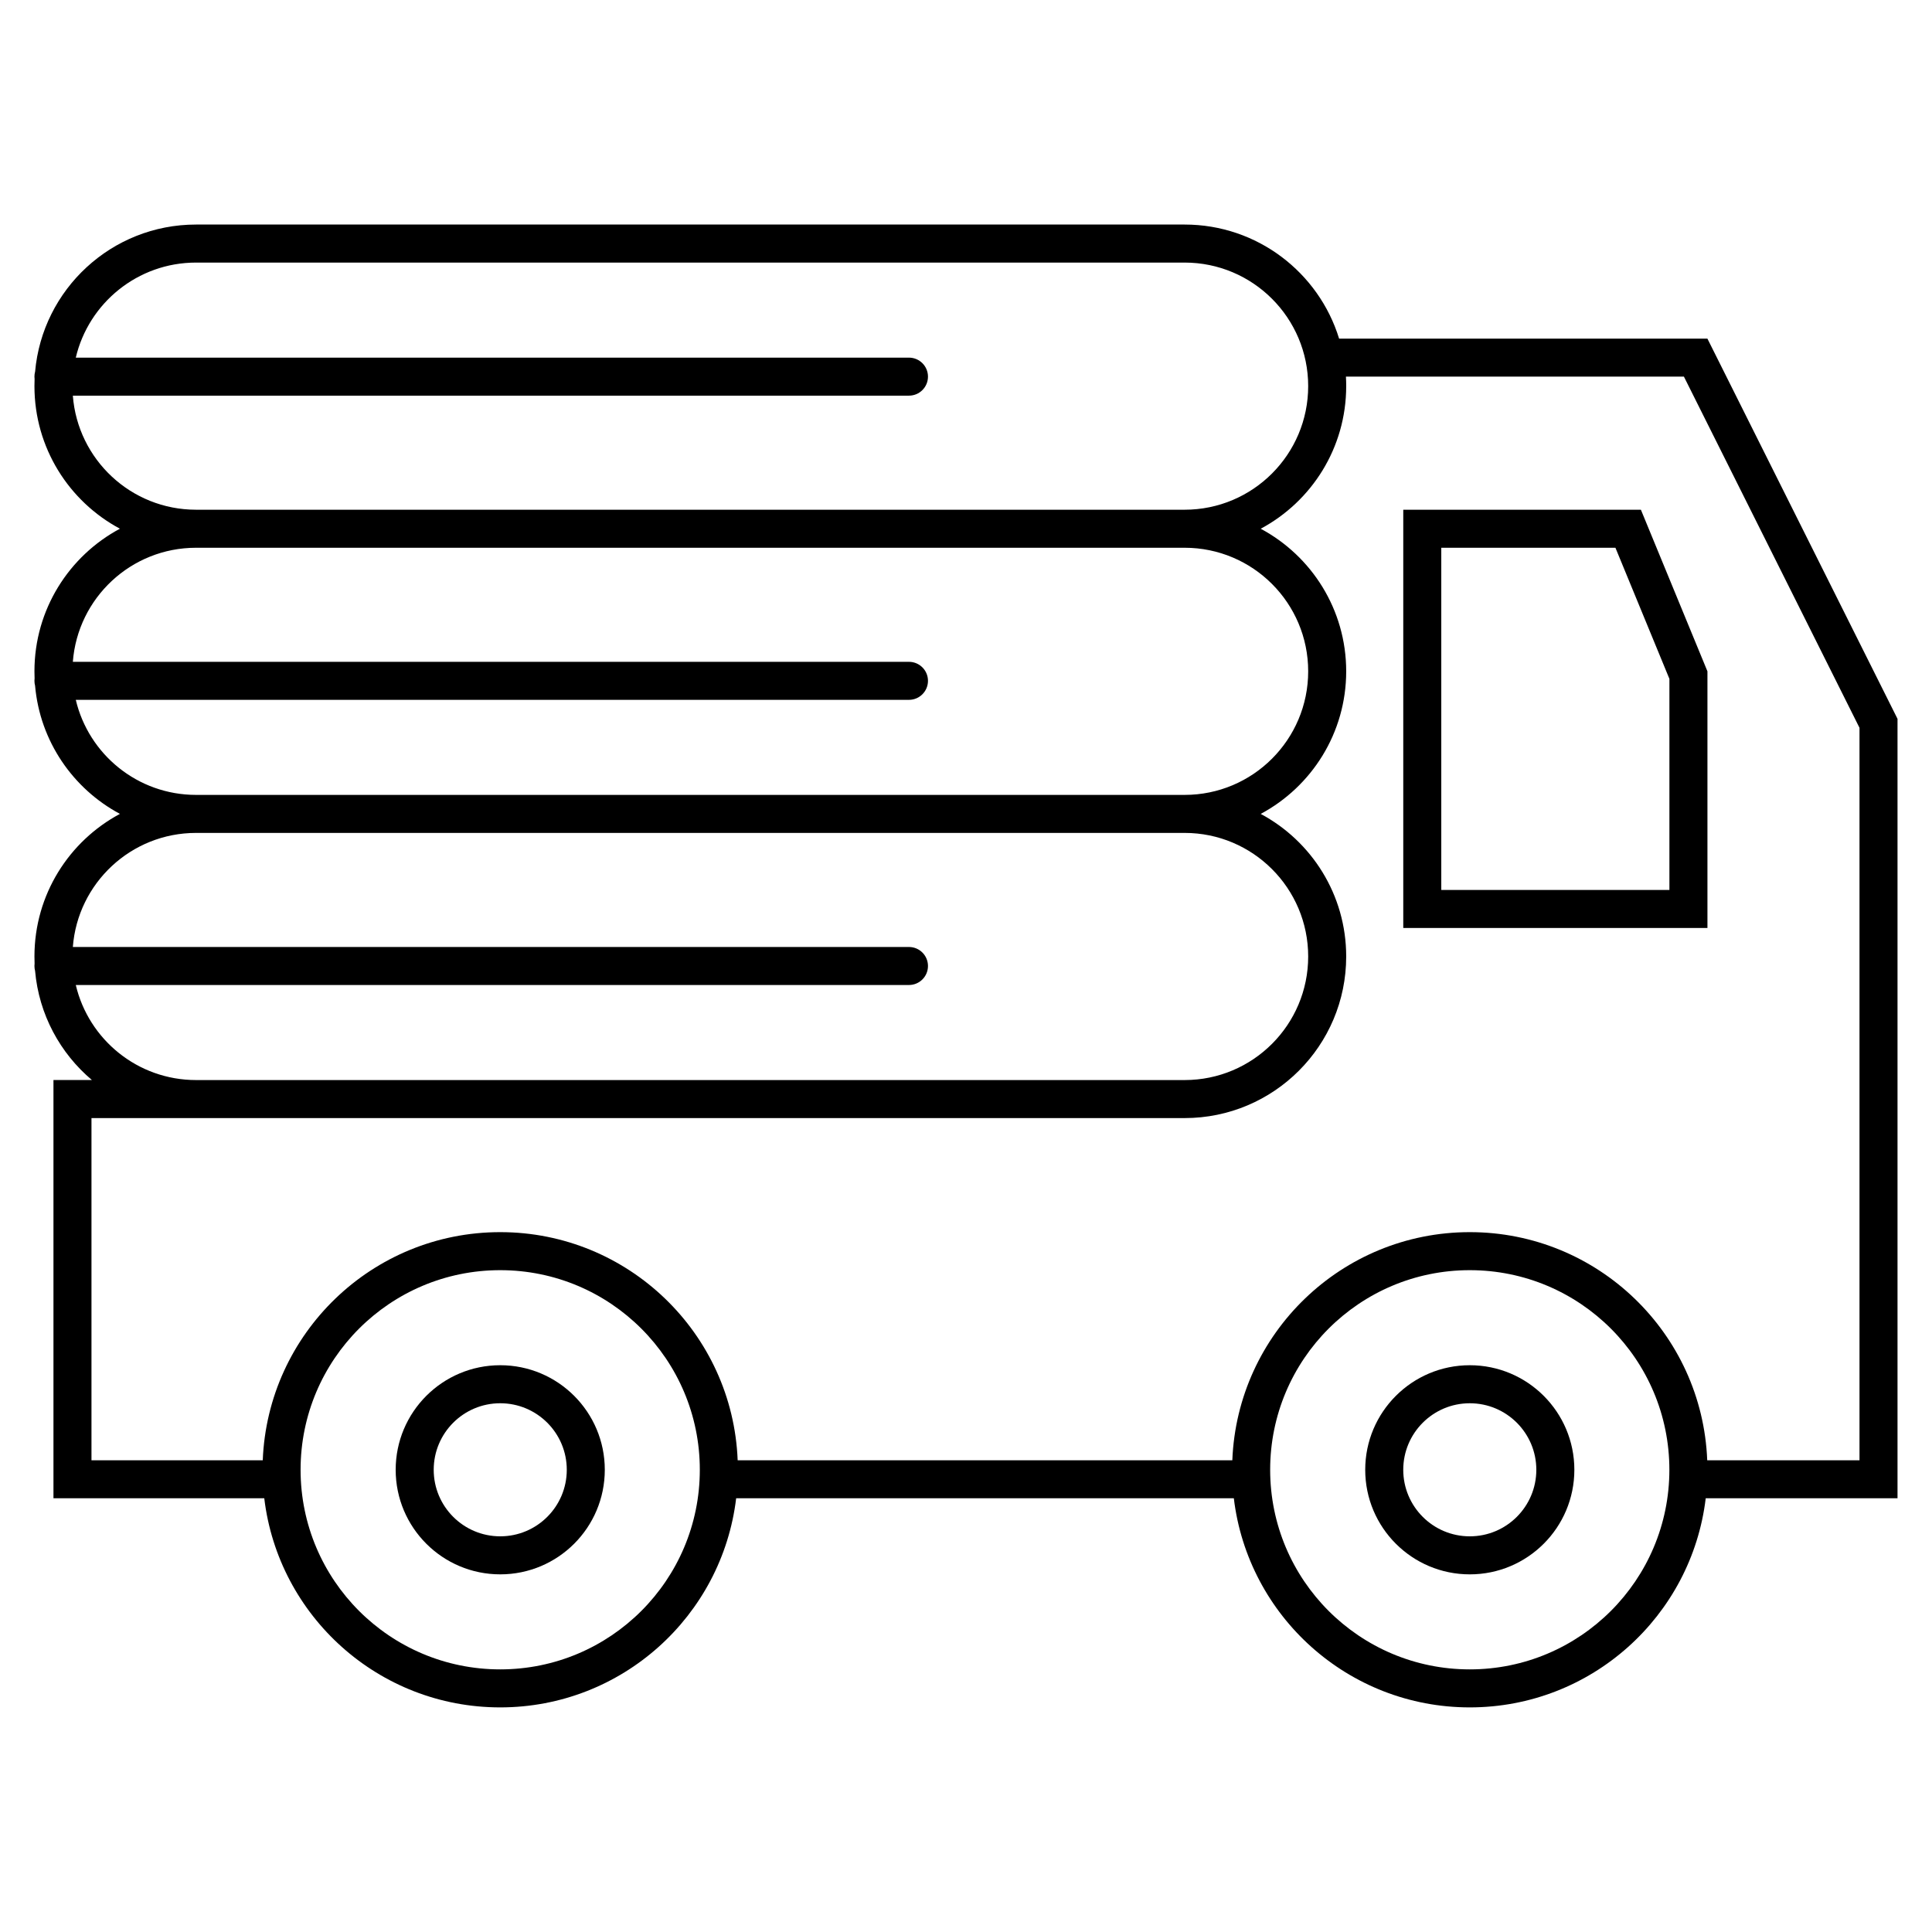 <?xml version="1.0" encoding="UTF-8"?>
<!-- Uploaded to: SVG Repo, www.svgrepo.com, Generator: SVG Repo Mixer Tools -->
<svg fill="#000000" width="800px" height="800px" version="1.1" viewBox="144 144 512 512" xmlns="http://www.w3.org/2000/svg">
 <g fill-rule="evenodd">
  <path d="m515.88 279.09h62.977l17.633 42.82v68.016h-80.609zm70.531 100.76h-60.457v-90.688h46.152l14.305 34.742z"/>
  <path d="m561.22 533.51c0 15.305-12.406 27.711-27.711 27.711-15.305 0-27.711-12.406-27.711-27.711 0-15.305 12.406-27.711 27.711-27.711 15.305 0 27.711 12.406 27.711 27.711zm-10.078 0c0 9.738-7.894 17.633-17.633 17.633-9.738 0-17.633-7.894-17.633-17.633 0-9.738 7.894-17.633 17.633-17.633 9.738 0 17.633 7.894 17.633 17.633z"/>
  <path d="m276.57 561.22c15.301 0 27.707-12.406 27.707-27.711 0-15.305-12.406-27.711-27.707-27.711-15.305 0-27.711 12.406-27.711 27.711 0 15.305 12.406 27.711 27.711 27.711zm0-10.078c9.738 0 17.633-7.894 17.633-17.633 0-9.738-7.894-17.633-17.633-17.633-9.738 0-17.633 7.894-17.633 17.633 0 9.738 7.894 17.633 17.633 17.633z"/>
  <path d="m153.3 242.52c1.926-21.863 20.289-39.012 42.656-39.012h261.98c19.266 0 35.562 12.727 40.941 30.23h97.605l50.379 100.76v206.56h-50.828c-3.734 31.215-30.305 55.418-62.527 55.418-32.223 0-58.793-24.203-62.527-55.418h-131.89c-3.734 31.215-30.305 55.418-62.527 55.418s-58.797-24.203-62.527-55.418h-55.867v-110.84h10.188c-8.402-7.086-14.039-17.348-15.059-28.938-0.109-0.41-0.168-0.844-0.168-1.289 0-0.219 0.012-0.434 0.039-0.645-0.027-0.621-0.039-1.246-0.039-1.875 0-16.359 9.172-30.574 22.652-37.785-12.422-6.648-21.188-19.238-22.484-33.977-0.109-0.41-0.168-0.844-0.168-1.293 0-0.215 0.012-0.43 0.039-0.641-0.027-0.621-0.039-1.246-0.039-1.879 0-16.355 9.172-30.574 22.652-37.785-13.48-7.211-22.652-21.426-22.652-37.785 0-0.629 0.012-1.254 0.039-1.879-0.027-0.207-0.039-0.422-0.039-0.641 0-0.445 0.059-0.879 0.168-1.293zm42.656-28.934h261.98c18.086 0 32.746 14.66 32.746 32.746 0 18.086-14.66 32.75-32.746 32.75h-261.98c-17.238 0-31.367-13.32-32.652-30.23h221.58c2.785 0 5.039-2.254 5.039-5.039 0-2.781-2.254-5.035-5.039-5.035h-220.8c3.41-14.445 16.383-25.191 31.871-25.191zm-31.871 191.45h220.8c2.785 0 5.039-2.254 5.039-5.035 0-2.785-2.254-5.039-5.039-5.039h-221.58c1.285-16.91 15.414-30.23 32.652-30.23h261.98c18.086 0 32.746 14.664 32.746 32.75 0 18.086-14.66 32.746-32.746 32.746h-261.98c-15.488 0-28.461-10.746-31.871-25.191zm31.871-50.379c-15.488 0-28.461-10.75-31.871-25.191h220.8c2.785 0 5.039-2.254 5.039-5.039 0-2.781-2.254-5.035-5.039-5.035h-221.58c1.285-16.91 15.414-30.23 32.652-30.23h261.98c18.086 0 32.746 14.66 32.746 32.746 0 18.09-14.66 32.75-32.746 32.75zm304.8-108.32c0 16.359-9.172 30.574-22.656 37.785 13.484 7.211 22.656 21.43 22.656 37.785 0 16.359-9.172 30.574-22.656 37.789 13.484 7.211 22.656 21.426 22.656 37.785 0 23.648-19.176 42.824-42.824 42.824h-289.69v90.684h45.391c1.324-33.613 28.992-60.457 62.93-60.457s61.605 26.844 62.926 60.457h131.09c1.32-33.613 28.988-60.457 62.926-60.457s61.605 26.844 62.926 60.457h40.355v-194.11l-46.531-93.066h-89.57c0.047 0.836 0.074 1.676 0.074 2.519zm85.645 287.17c0 29.215-23.684 52.898-52.898 52.898-29.215 0-52.898-23.684-52.898-52.898 0-29.215 23.684-52.898 52.898-52.898 29.215 0 52.898 23.684 52.898 52.898zm-309.84 52.898c29.215 0 52.898-23.684 52.898-52.898 0-29.215-23.684-52.898-52.898-52.898-29.219 0-52.902 23.684-52.902 52.898 0 29.215 23.684 52.898 52.902 52.898z"/>
 </g>
</svg>